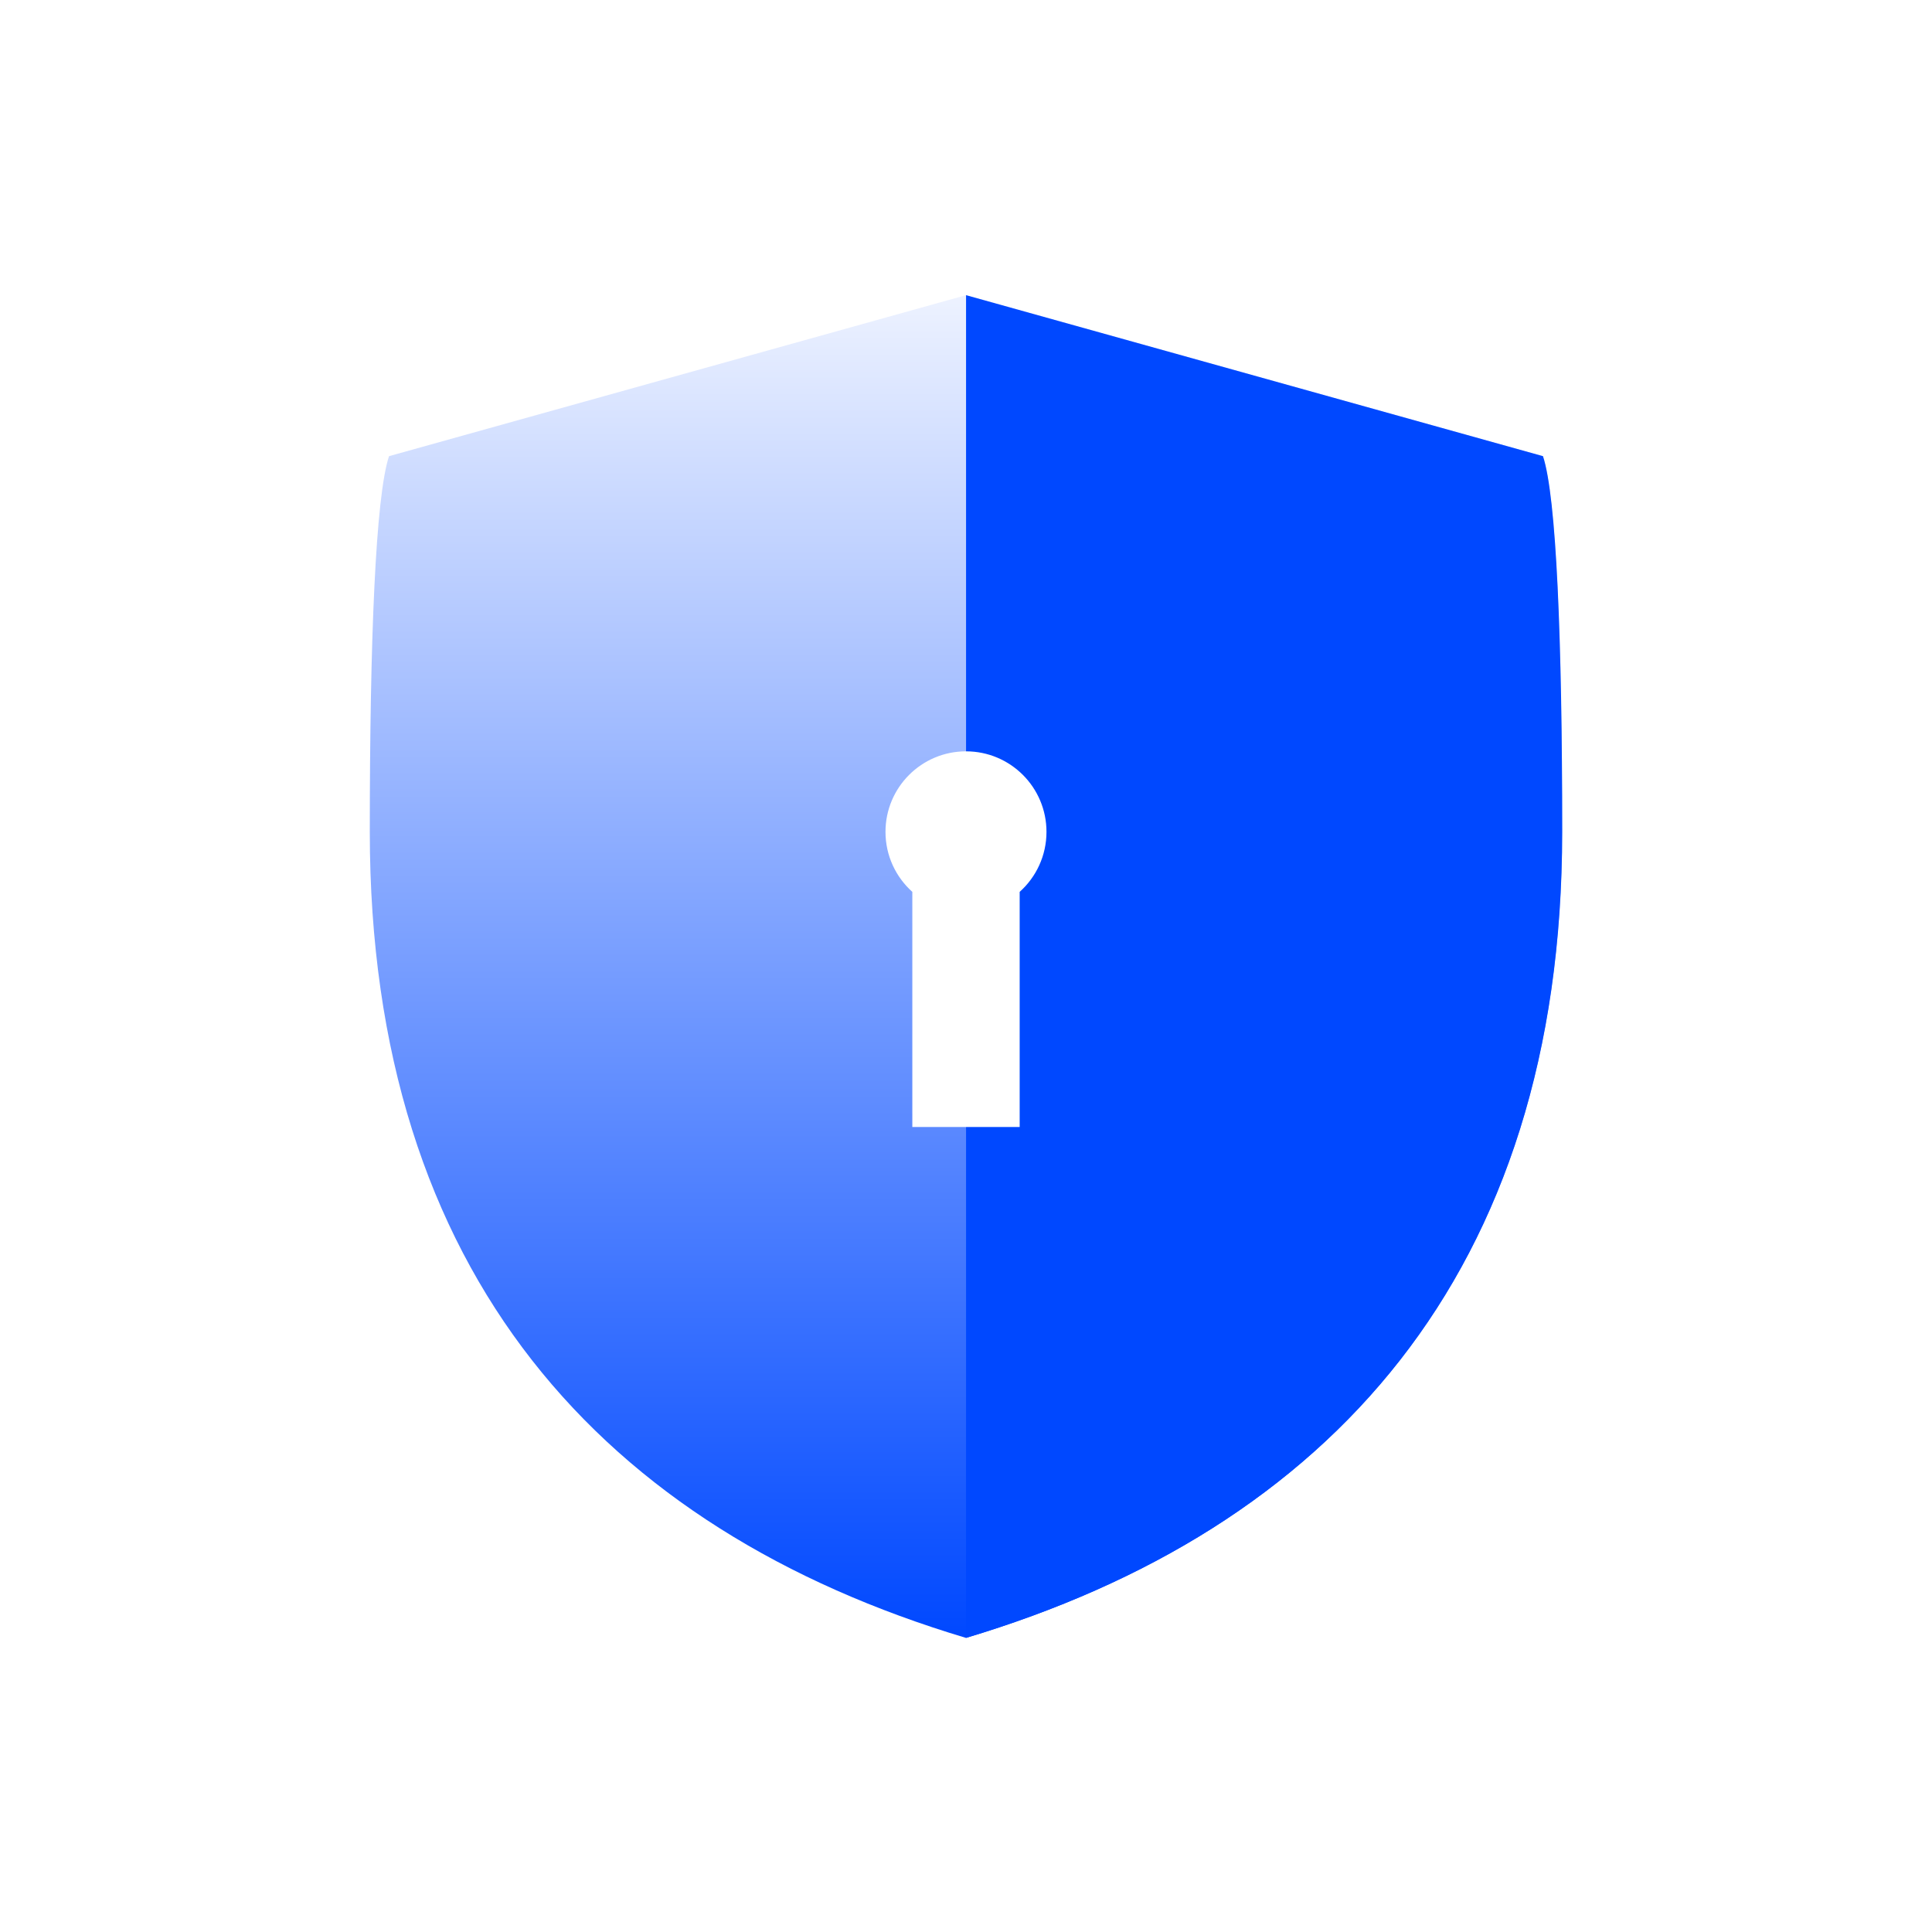 <svg width="64" height="64" viewBox="0 0 64 64" fill="none" xmlns="http://www.w3.org/2000/svg">
<path d="M31.998 54.257C19.998 50.667 12.25 42.222 12.25 27.556C12.25 21.189 12.442 16.445 12.887 15.111L31.998 9.778L51.109 15.111C51.554 16.445 51.746 21.189 51.746 27.556C51.746 42.222 43.998 50.667 31.998 54.257Z" fill="url(#paint0_linear_12558_70740)"/>
<g style="mix-blend-mode:luminosity">
<path d="M32.002 54.257C44.002 50.667 51.75 42.222 51.75 27.556C51.75 21.189 51.558 16.445 51.113 15.111L32.002 9.778L32.002 54.257Z" fill="#0048FF"/>
</g>
<g filter="url(#filter0_d_12558_70740)">
<path fill-rule="evenodd" clip-rule="evenodd" d="M33.778 29.544C34.323 29.055 34.666 28.346 34.666 27.556C34.666 26.083 33.472 24.889 32 24.889C30.527 24.889 29.333 26.083 29.333 27.556C29.333 28.346 29.676 29.055 30.222 29.544V37.334H33.778V29.544Z" fill="white"/>
</g>
<defs>
<filter id="filter0_d_12558_70740" x="22.333" y="17.889" width="19.333" height="26.444" filterUnits="userSpaceOnUse" color-interpolation-filters="sRGB">
<feFlood flood-opacity="0" result="BackgroundImageFix"/>
<feColorMatrix in="SourceAlpha" type="matrix" values="0 0 0 0 0 0 0 0 0 0 0 0 0 0 0 0 0 0 127 0" result="hardAlpha"/>
<feOffset/>
<feGaussianBlur stdDeviation="3.5"/>
<feComposite in2="hardAlpha" operator="out"/>
<feColorMatrix type="matrix" values="0 0 0 0 1 0 0 0 0 1 0 0 0 0 1 0 0 0 0.7 0"/>
<feBlend mode="normal" in2="BackgroundImageFix" result="effect1_dropShadow_12558_70740"/>
<feBlend mode="normal" in="SourceGraphic" in2="effect1_dropShadow_12558_70740" result="shape"/>
</filter>
<linearGradient id="paint0_linear_12558_70740" x1="31.998" y1="9.778" x2="31.998" y2="54.257" gradientUnits="userSpaceOnUse">
<stop stop-color="#EDF2FF"/>
<stop offset="1" stop-color="#0048FF"/>
</linearGradient>
</defs>
</svg>
